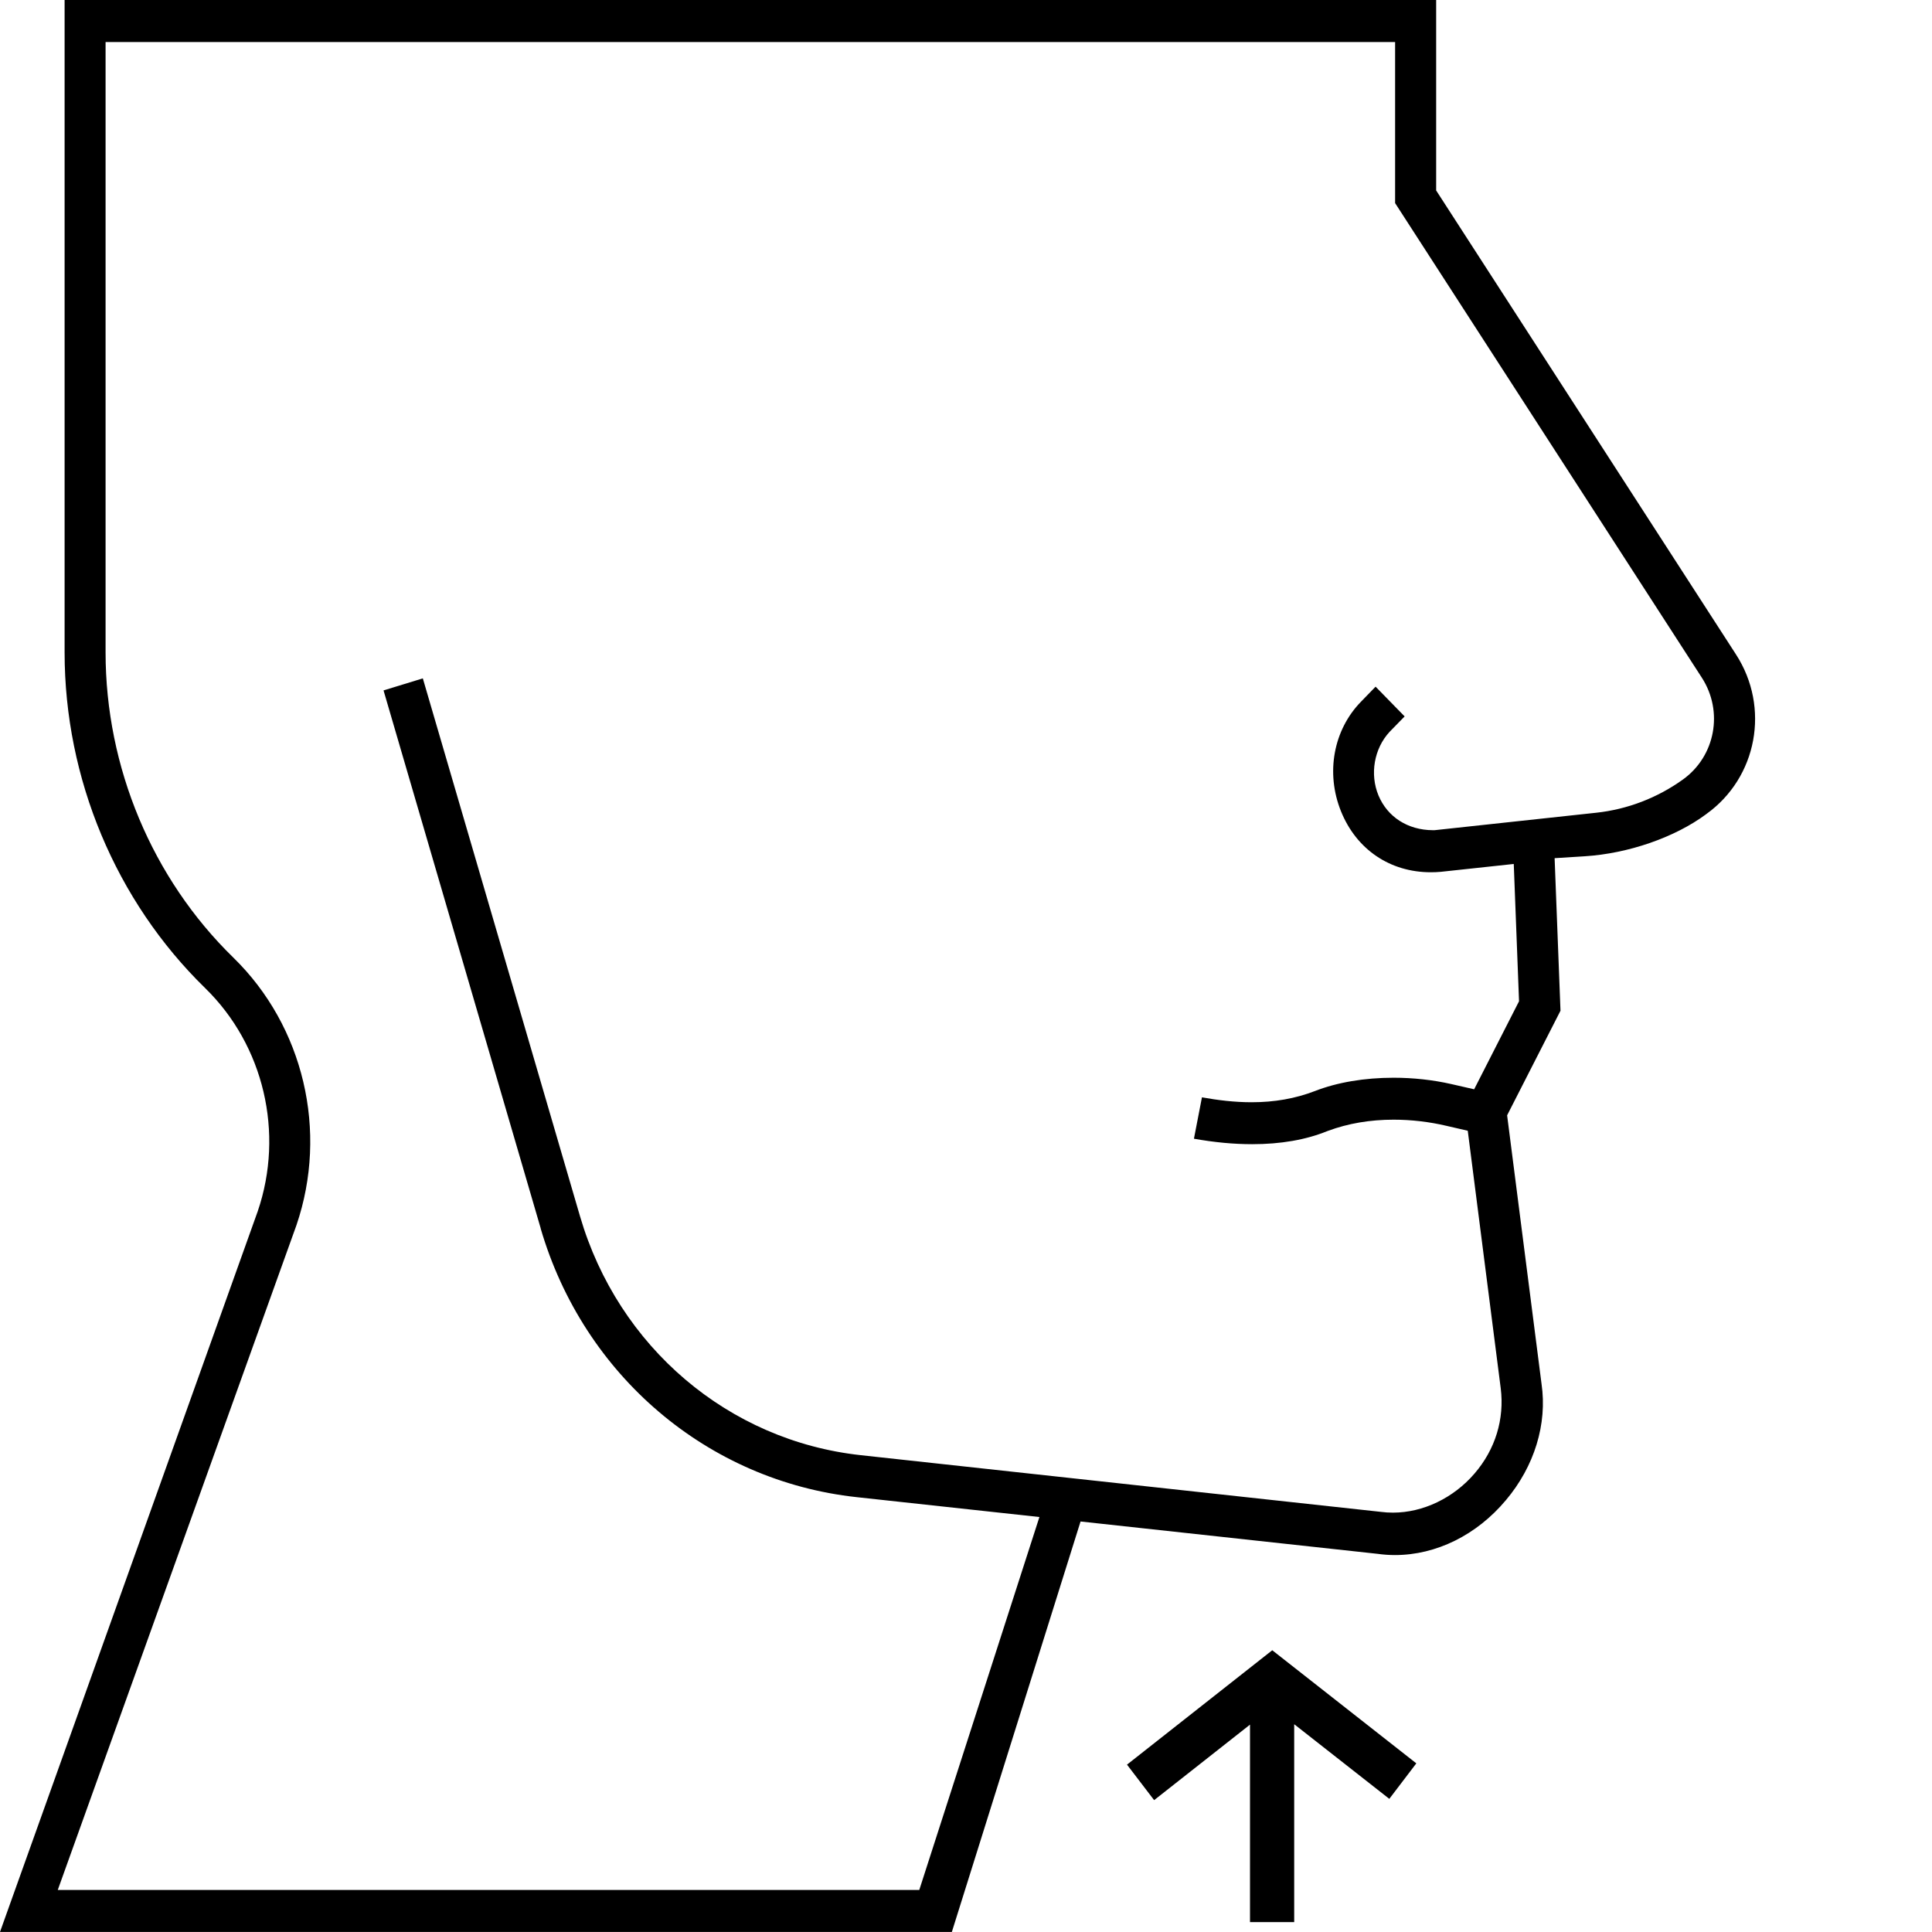 <svg width="48" height="48" viewBox="0 0 48 48" fill="none" xmlns="http://www.w3.org/2000/svg">
<path d="M23.648 48L26.846 37.801L34.229 38.605C34.371 38.625 34.515 38.635 34.657 38.635C35.681 38.635 36.687 38.139 37.414 37.271C38.123 36.43 38.445 35.377 38.299 34.382L37.444 27.71L38.77 25.111L38.624 21.321L39.371 21.274C40.455 21.206 41.61 20.805 42.385 20.231L42.395 20.223C43.658 19.318 43.982 17.576 43.13 16.259L35.681 4.732V0H1.605V16.208C1.605 19.345 2.878 22.385 5.096 24.548C6.555 25.97 7.068 28.147 6.403 30.095L-7.24792e-05 47.999H23.648V48ZM13.433 30.522C14.5 34.172 17.58 36.792 21.281 37.196L25.824 37.69L22.839 46.956H1.435L7.365 30.44C8.161 28.107 7.546 25.497 5.798 23.792C3.78 21.825 2.623 19.06 2.623 16.208V1.044H34.661V5.046L42.281 16.836C42.825 17.677 42.617 18.79 41.81 19.368C41.175 19.824 40.43 20.109 39.659 20.192L35.64 20.626H35.599C34.977 20.623 34.473 20.3 34.248 19.763C34.028 19.233 34.139 18.598 34.524 18.182L34.898 17.799L34.176 17.06L33.817 17.43C33.128 18.133 32.932 19.202 33.316 20.155C33.699 21.104 34.533 21.671 35.548 21.671C35.63 21.671 35.713 21.668 35.798 21.66L37.609 21.465L37.74 24.876L36.625 27.063L36.051 26.932C35.603 26.83 35.109 26.776 34.625 26.776C33.902 26.776 33.224 26.89 32.665 27.108C32.179 27.294 31.666 27.385 31.094 27.385C30.675 27.385 30.261 27.335 29.862 27.263C29.841 27.374 29.703 28.081 29.663 28.291C30.165 28.381 30.649 28.427 31.11 28.427C31.815 28.427 32.443 28.319 32.974 28.103L32.996 28.095C33.493 27.911 34.04 27.818 34.623 27.818C35.06 27.818 35.505 27.869 35.946 27.973L36.466 28.093L37.285 34.491C37.381 35.257 37.151 36.01 36.634 36.61C36.112 37.218 35.355 37.581 34.608 37.581C34.508 37.581 34.407 37.575 34.309 37.562L21.389 36.154C18.098 35.796 15.36 33.466 14.411 30.22L10.505 16.854L9.529 17.153L13.434 30.519L13.433 30.522Z" fill="black"/>
<path d="M32.154 47.754L32.154 42.838L34.517 44.692L35.188 43.81L31.609 41L28 43.842L28.674 44.724L31.056 42.848L31.056 47.754L32.154 47.754Z" fill="black"/>
</svg>
